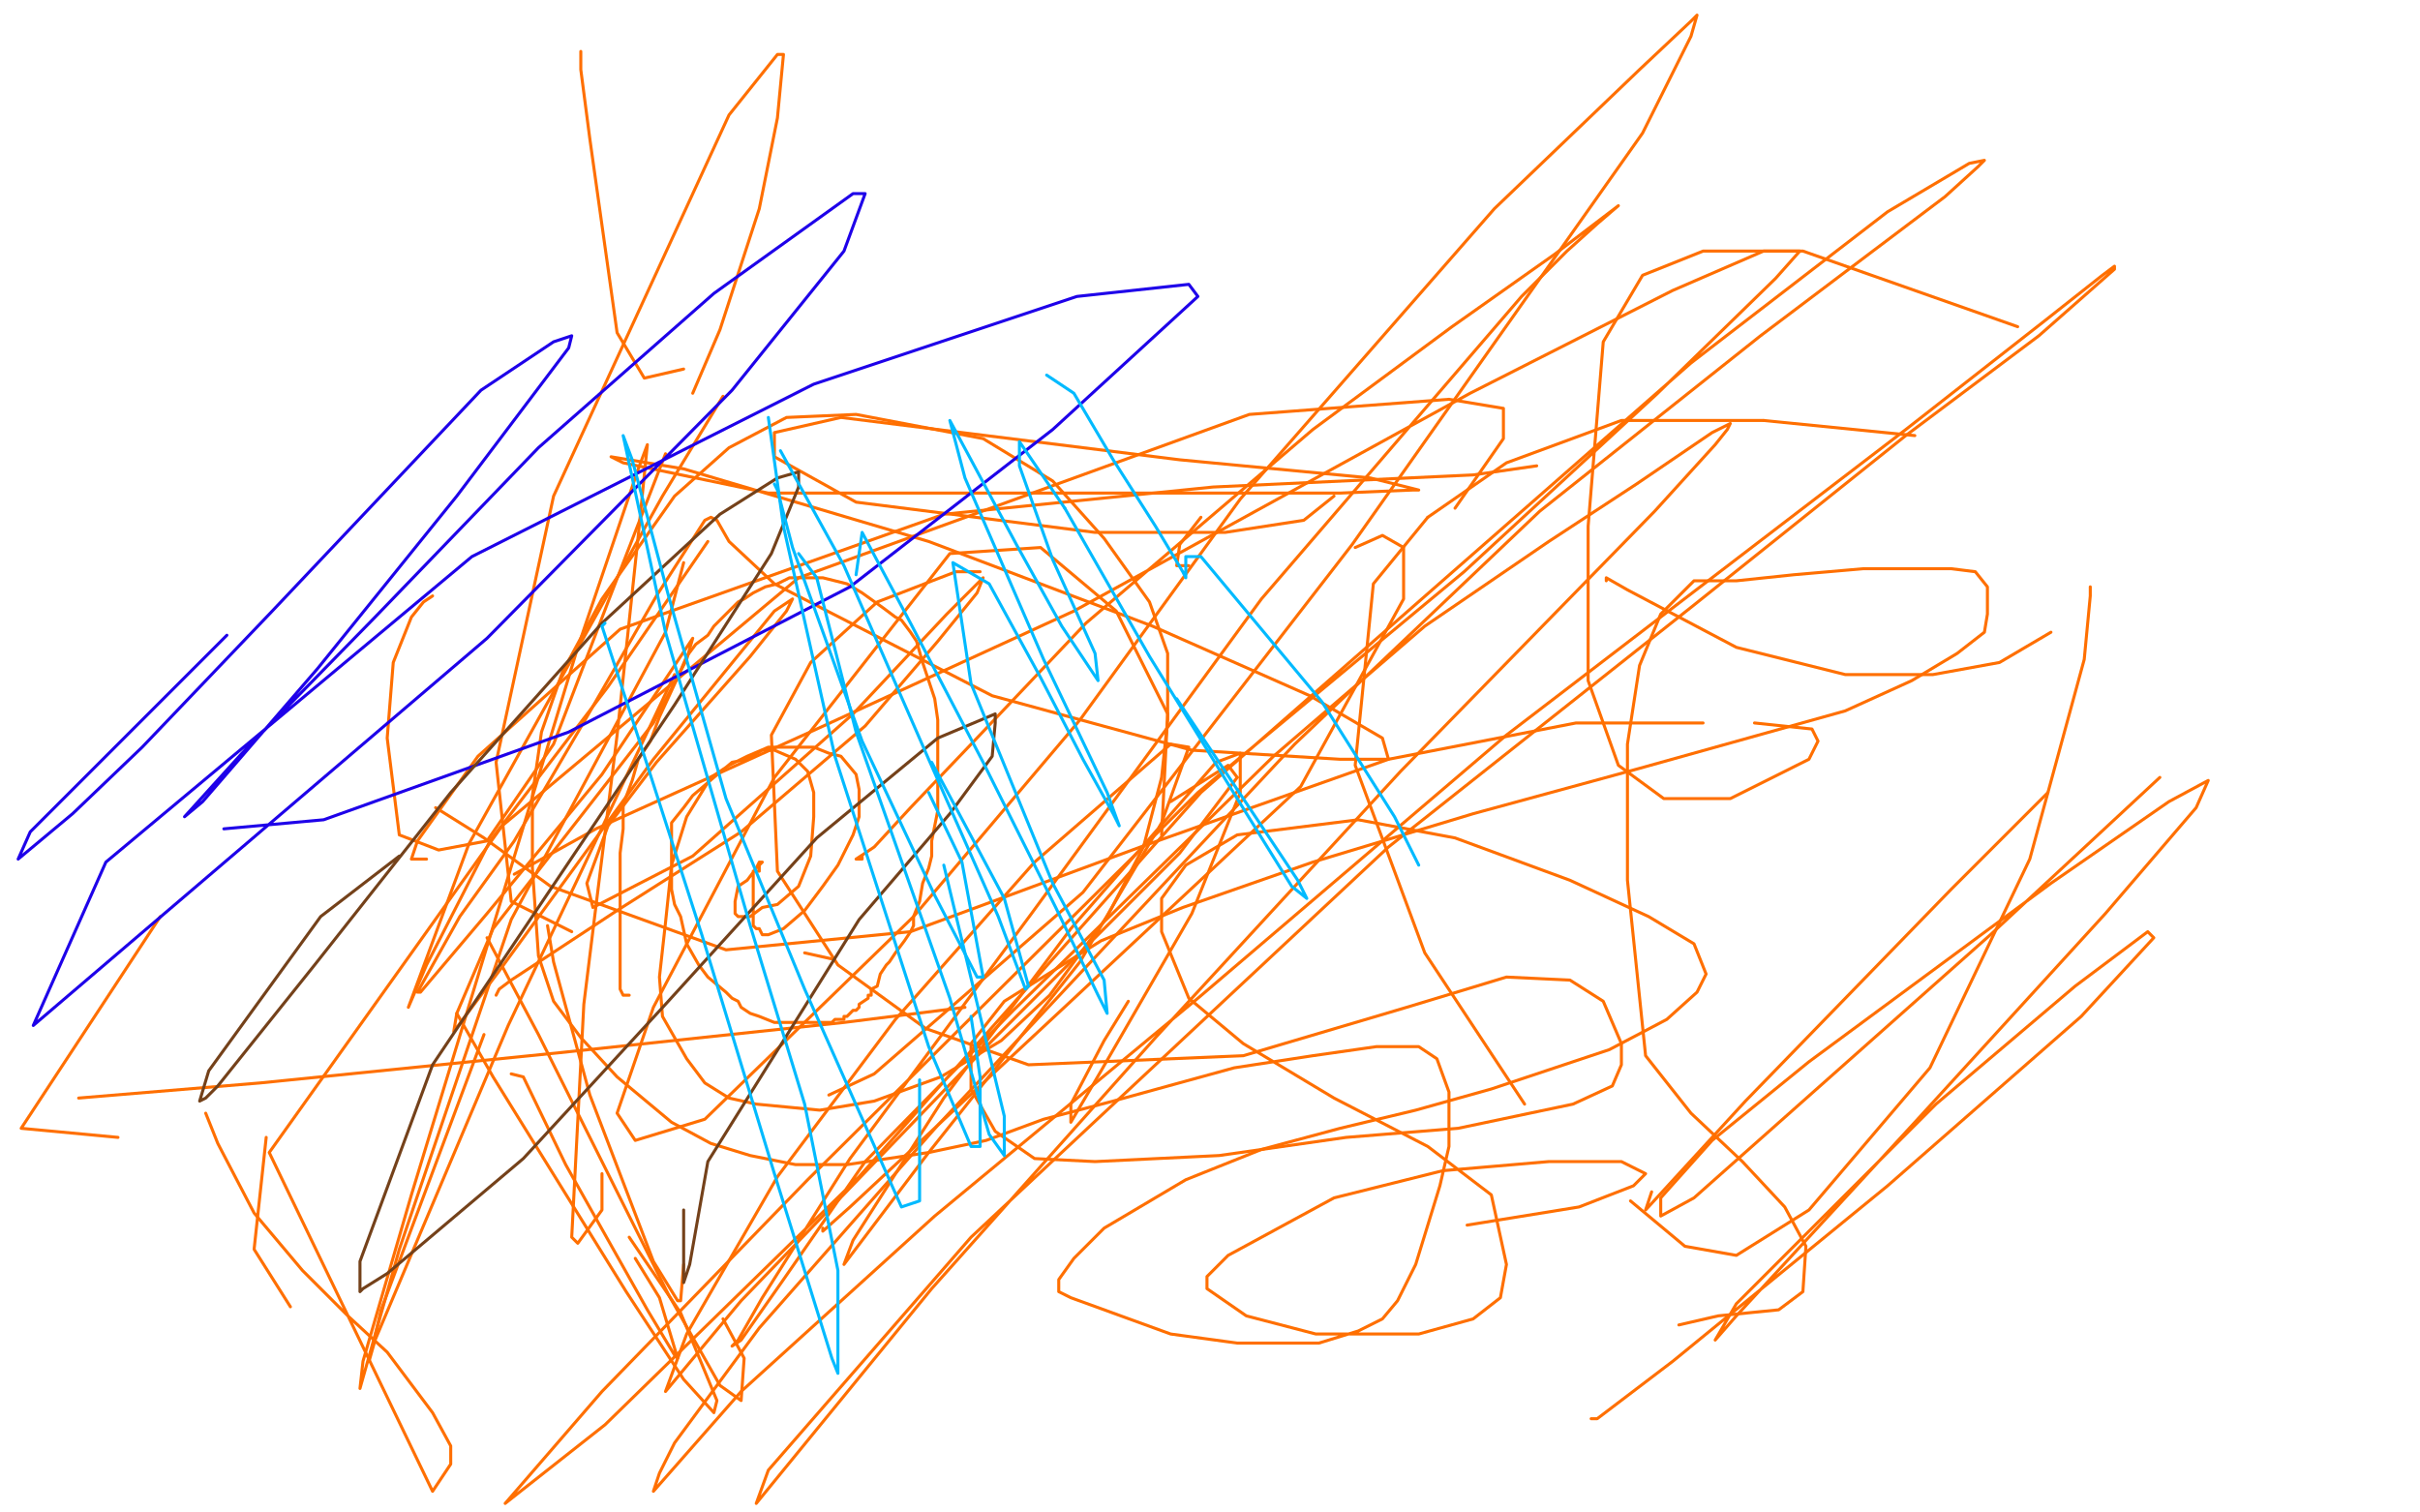 <?xml version="1.0" standalone="no"?>
<!DOCTYPE svg PUBLIC "-//W3C//DTD SVG 1.1//EN"
"http://www.w3.org/Graphics/SVG/1.1/DTD/svg11.dtd">

<svg width="800" height="500" version="1.1" xmlns="http://www.w3.org/2000/svg" xmlns:xlink="http://www.w3.org/1999/xlink" style="stroke-antialiasing: false"><desc>This SVG has been created on https://colorillo.com/</desc><rect x='0' y='0' width='800' height='500' style='fill: rgb(255,255,255); stroke-width:0' /><polyline points="208,329 206,329 206,329 205,327 205,327 205,325 205,325 205,321 205,321 205,317 205,317 205,312 205,312 205,307 205,307 205,297 205,290 205,282 206,274 206,266 209,258 211,251 215,245 218,237 224,224 227,217 230,213 234,210 236,207 241,202 244,199 246,198 249,196 253,194 257,193 261,191 264,191 267,191 272,191 276,192 280,193 285,196 292,201 296,204 298,205 301,209 303,212 305,219 307,225 309,231 310,238 310,246 310,251 310,256 310,262 310,268 308,278 308,283 307,287 305,292 304,298 302,303 302,306 301,308 299,311 296,315 294,318 293,319 291,322 290,326 288,327 288,329 287,329 287,330 284,332 284,333 283,334 282,334 280,336 279,336 279,337 278,337 276,337 275,338 274,338 272,338 271,338 270,338 268,338 266,338 264,338 263,338 261,338 259,338 256,338 251,336 248,335 245,333 244,331 242,330 240,328 234,323 231,319 227,312 225,303 223,299 222,294 222,289 222,283 222,277 222,272 226,267 229,263 236,257 242,252 247,251 252,248 256,248 263,251 267,255 269,262 269,270 268,283 264,293 257,299 252,300 248,303 244,303 243,302 243,300 243,298 244,293 247,291 250,287 251,285 252,285 251,286 251,288 249,288 249,289 249,290 249,293 249,294 249,297 249,300 249,302 249,306 250,307 251,307 252,309 254,309 259,307 266,301 272,293 277,286 282,276 284,270 284,265 284,261 283,256 278,250 274,249 269,247 263,247 254,247 247,250 241,253 235,257 227,270 222,286 220,305 218,323 219,336 227,350 233,358 241,363 250,365 271,367 289,364 311,356 331,344 347,329 366,303 378,280 384,257 386,238 386,216 380,199 365,178 348,159 325,145 283,137 260,138 241,148 223,164 199,198 186,222 179,242 176,263 176,287 178,316 183,331 192,343 204,356 222,371 235,378 248,382 263,385 280,385 307,381 326,377 345,370 368,364 408,353 434,349 455,346 469,346 475,350 479,361 479,369 479,379 476,392 468,418 462,430 457,436 449,440 436,444 409,444 387,441 365,433 354,429 350,427 350,423 355,416 365,406 392,390 417,380 443,373 468,367 493,360 532,347 551,337 561,328 564,322 560,312 545,303 519,291 481,277 449,271 409,276 392,286 384,297 384,308 393,330 411,345 441,363 472,379 493,395 498,418 496,429 487,436 469,441 435,441 412,435 399,426 399,422 406,415 441,396 477,387 512,384 536,384 544,388 540,392 522,399 485,405" style="fill: none; stroke: #ff6f00; stroke-width: 1; stroke-linejoin: round; stroke-linecap: round; stroke-antialiasing: false; stroke-antialias: 0; opacity: 1.0"/>
<polyline points="285,283 285,284 285,284 283,284 283,284 289,280 289,280 301,267 301,267 322,245 322,245 359,206 359,206 434,142 434,142 480,108 514,84 535,68 528,74 518,83 503,98 417,198 341,302 281,383 252,429 244,443 242,445 245,443 259,423 286,384 335,334 421,250 471,207 512,179 541,160 566,143 572,140 571,142 567,147 547,169 463,255 382,343 308,426 250,497 254,486 321,409 459,280 560,200 630,144 674,111 699,89 699,88 695,91 676,106 630,142 498,243 396,330 309,402 245,460 216,493 218,487 223,477 251,439 310,372 428,246 509,169 582,111 643,65 654,55 656,53 651,54 624,70 559,120 397,262 284,389 200,471 167,497 199,460 267,390 396,262 484,189 548,130 587,92 595,83 589,83 583,83 553,96 486,130 355,202 270,241 197,274 170,289" style="fill: none; stroke: #ff6f00; stroke-width: 1; stroke-linejoin: round; stroke-linecap: round; stroke-antialiasing: false; stroke-antialias: 0; opacity: 1.0"/>
<polyline points="143,197 140,199 140,199 136,204 136,204 130,219 130,219 128,244 128,244 132,276 132,276 145,281 145,281 161,278 161,278 183,246 201,199 220,150" style="fill: none; stroke: #ff6f00; stroke-width: 1; stroke-linejoin: round; stroke-linecap: round; stroke-antialiasing: false; stroke-antialias: 0; opacity: 1.0"/>
<polyline points="229,130 238,109 238,109 251,69 251,69 257,39 257,39 259,18 259,18 257,18 241,38 183,164 164,252 169,298 189,308" style="fill: none; stroke: #ff6f00; stroke-width: 1; stroke-linejoin: round; stroke-linecap: round; stroke-antialiasing: false; stroke-antialias: 0; opacity: 1.0"/>
<polyline points="531,192 531,191 531,191 538,195 538,195 574,214 574,214 610,223 610,223 639,223 639,223 661,219 661,219 678,209 678,209" style="fill: none; stroke: #ff6f00; stroke-width: 1; stroke-linejoin: round; stroke-linecap: round; stroke-antialiasing: false; stroke-antialias: 0; opacity: 1.0"/>
<polyline points="691,194 691,197 691,197 689,218 689,218 671,284 671,284 638,353 638,353 598,400 598,400 574,415 574,415 557,412 557,412 539,397" style="fill: none; stroke: #ff6f00; stroke-width: 1; stroke-linejoin: round; stroke-linecap: round; stroke-antialiasing: false; stroke-antialias: 0; opacity: 1.0"/>
<polyline points="504,365 471,315 471,315 448,253 448,253 454,193 454,193 472,171 472,171" style="fill: none; stroke: #ff6f00; stroke-width: 1; stroke-linejoin: round; stroke-linecap: round; stroke-antialiasing: false; stroke-antialias: 0; opacity: 1.0"/>
<polyline points="583,139 633,144" style="fill: none; stroke: #ff6f00; stroke-width: 1; stroke-linejoin: round; stroke-linecap: round; stroke-antialiasing: false; stroke-antialias: 0; opacity: 1.0"/>
<polyline points="472,171 498,153 536,139 583,139" style="fill: none; stroke: #ff6f00; stroke-width: 1; stroke-linejoin: round; stroke-linecap: round; stroke-antialiasing: false; stroke-antialias: 0; opacity: 1.0"/>
<polyline points="667,108 596,83 596,83 563,83 563,83 543,91 543,91 530,113 530,113 525,174 525,174 525,225 525,225 535,253 535,253 550,264 572,264 598,251 601,245 599,241 580,239" style="fill: none; stroke: #ff6f00; stroke-width: 1; stroke-linejoin: round; stroke-linecap: round; stroke-antialiasing: false; stroke-antialias: 0; opacity: 1.0"/>
<polyline points="563,239 521,239 521,239 459,251 377,280 301,308 240,314 182,293 160,277 144,267" style="fill: none; stroke: #ff6f00; stroke-width: 1; stroke-linejoin: round; stroke-linecap: round; stroke-antialiasing: false; stroke-antialias: 0; opacity: 1.0"/>
<polyline points="508,154 487,157 487,157 401,161 401,161 312,170 312,170 205,208 205,208 158,250 158,250 138,278 138,278 136,284 136,284 141,284" style="fill: none; stroke: #ff6f00; stroke-width: 1; stroke-linejoin: round; stroke-linecap: round; stroke-antialiasing: false; stroke-antialias: 0; opacity: 1.0"/>
<polyline points="481,168 497,145 497,145 497,135 479,132 413,137 264,191 166,273 89,381 143,493 149,484 149,478 143,467 128,447 115,435 100,420 84,401 72,378 68,368" style="fill: none; stroke: #ff6f00; stroke-width: 1; stroke-linejoin: round; stroke-linecap: round; stroke-antialiasing: false; stroke-antialias: 0; opacity: 1.0"/>
<polyline points="26,363 86,358 86,358 185,348 185,348 279,338 279,338 319,333 319,333" style="fill: none; stroke: #ff6f00; stroke-width: 1; stroke-linejoin: round; stroke-linecap: round; stroke-antialiasing: false; stroke-antialias: 0; opacity: 1.0"/>
<polyline points="88,376 84,413 84,413 96,432 96,432" style="fill: none; stroke: #ff6f00; stroke-width: 1; stroke-linejoin: round; stroke-linecap: round; stroke-antialiasing: false; stroke-antialias: 0; opacity: 1.0"/>
<polyline points="384,276 386,236 386,236 369,202 369,202 344,181 344,181 314,183 314,183 256,257 256,257 216,333 216,333 204,368 204,368 210,377 233,370 302,303 357,238 410,165 494,69 542,23 559,7 561,5 559,12 543,44 447,180 358,295 289,355 274,362" style="fill: none; stroke: #ff6f00; stroke-width: 1; stroke-linejoin: round; stroke-linecap: round; stroke-antialiasing: false; stroke-antialias: 0; opacity: 1.0"/>
<polyline points="266,315 275,317 275,317" style="fill: none; stroke: #ff6f00; stroke-width: 1; stroke-linejoin: round; stroke-linecap: round; stroke-antialiasing: false; stroke-antialias: 0; opacity: 1.0"/>
<polyline points="53,303 7,373 7,373 39,376 39,376" style="fill: none; stroke: #ff6f00; stroke-width: 1; stroke-linejoin: round; stroke-linecap: round; stroke-antialiasing: false; stroke-antialias: 0; opacity: 1.0"/>
<polyline points="192,17 192,23 192,23 195,46 195,46 204,110 204,110 213,125 213,125 226,122 226,122" style="fill: none; stroke: #ff6f00; stroke-width: 1; stroke-linejoin: round; stroke-linecap: round; stroke-antialiasing: false; stroke-antialias: 0; opacity: 1.0"/>
<polyline points="239,131 219,164 219,164 155,279 155,279 135,333 135,333 141,319 141,319 162,278 162,278 201,227 201,227 234,179 234,179" style="fill: none; stroke: #ff6f00; stroke-width: 1; stroke-linejoin: round; stroke-linecap: round; stroke-antialiasing: false; stroke-antialias: 0; opacity: 1.0"/>
<polyline points="223,223 168,339 168,339 124,443 124,443 122,450 122,450 126,433 126,433 160,342 160,342" style="fill: none; stroke: #ff6f00; stroke-width: 1; stroke-linejoin: round; stroke-linecap: round; stroke-antialiasing: false; stroke-antialias: 0; opacity: 1.0"/>
<polyline points="226,186 220,209 220,209 169,304 169,304 132,413 132,413 119,459 119,459 120,450 120,450 136,395 136,395 164,303 164,303 191,214 211,155 214,147 211,177 204,243 193,332 189,409 191,411 199,400 199,388" style="fill: none; stroke: #ff6f00; stroke-width: 1; stroke-linejoin: round; stroke-linecap: round; stroke-antialiasing: false; stroke-antialias: 0; opacity: 1.0"/>
<polyline points="181,306 183,318 183,318 195,362 216,417 224,430 225,430 226,418" style="fill: none; stroke: #ff6f00; stroke-width: 1; stroke-linejoin: round; stroke-linecap: round; stroke-antialiasing: false; stroke-antialias: 0; opacity: 1.0"/>
<polyline points="161,310 178,342 178,342 221,428 221,428 238,458 238,458 245,463 245,463 246,449 246,449 239,436 239,436" style="fill: none; stroke: #ff6f00; stroke-width: 1; stroke-linejoin: round; stroke-linecap: round; stroke-antialiasing: false; stroke-antialias: 0; opacity: 1.0"/>
<polyline points="151,335 163,356 163,356 207,427 207,427 226,456 226,456 236,467 236,467 237,463 237,463 225,434 225,434 208,409 208,409" style="fill: none; stroke: #ff6f00; stroke-width: 1; stroke-linejoin: round; stroke-linecap: round; stroke-antialiasing: false; stroke-antialias: 0; opacity: 1.0"/>
<polyline points="169,355 173,356 173,356 187,385 187,385 214,433 214,433 223,448 223,448 224,449 224,449 218,429 218,429 210,416 210,416" style="fill: none; stroke: #ff6f00; stroke-width: 1; stroke-linejoin: round; stroke-linecap: round; stroke-antialiasing: false; stroke-antialias: 0; opacity: 1.0"/>
<polyline points="164,329 165,327 165,327 169,324 169,324 204,301 204,301 245,275 245,275 286,240 286,240 310,212 310,212 323,196 323,196 325,191 313,203 282,236 229,283 196,300 194,292 201,273 217,252 248,217 260,202 262,198 256,202 216,251 165,321 150,341 151,335 163,307 195,266 216,239 227,218 229,211 221,223 199,256 161,302 139,328 138,328 152,303 170,278 194,237 217,197 233,172 235,171 237,172 241,179 256,193 328,230 394,248 443,251 459,251 457,244 433,230 381,207 307,179 226,155 202,151 206,153 254,163 340,163 443,163 467,162 469,162 453,158 390,152 278,138 256,143 256,151 283,166 362,176 405,176 431,172 441,164" style="fill: none; stroke: #ff6f00; stroke-width: 1; stroke-linejoin: round; stroke-linecap: round; stroke-antialiasing: false; stroke-antialias: 0; opacity: 1.0"/>
<polyline points="397,171 390,180 390,180 389,187 389,187 393,187 393,187" style="fill: none; stroke: #ff6f00; stroke-width: 1; stroke-linejoin: round; stroke-linecap: round; stroke-antialiasing: false; stroke-antialias: 0; opacity: 1.0"/>
<polyline points="448,181 457,177 457,177 464,181 464,181 464,198 464,198 430,260 354,331 281,399 272,407 272,406" style="fill: none; stroke: #ff6f00; stroke-width: 1; stroke-linejoin: round; stroke-linecap: round; stroke-antialiasing: false; stroke-antialias: 0; opacity: 1.0"/>
<polyline points="387,265 406,253 406,253 409,257 409,257 390,282 328,344 245,430 220,460 227,441 257,389 296,337 342,285 387,246 393,247 384,272 357,318 307,381 279,418 282,410 312,363 354,307 402,252 410,249 410,262 394,302 364,354 354,371 354,365 365,344 373,331" style="fill: none; stroke: #ff6f00; stroke-width: 1; stroke-linejoin: round; stroke-linecap: round; stroke-antialiasing: false; stroke-antialias: 0; opacity: 1.0"/>
<polyline points="324,189 316,189 316,189 290,199 290,199 268,219 268,219 255,243 255,243 257,288 257,288 277,319 277,319 306,340 306,340 340,352 411,349 465,333 498,323 519,324 530,331 536,345 536,352 533,359 520,365 482,373 445,376 403,382 362,384 342,383 329,374 321,360 321,345 332,331 364,311 391,300 434,285 487,269 542,254 610,235 632,225 647,216 656,209 657,203 657,198 657,194 653,189 645,188 616,188 593,190 574,192 560,192 549,203 542,220 538,246 538,291 544,349 559,368 576,384 590,399 597,412 596,427 588,433 568,435 555,438" style="fill: none; stroke: #ff6f00; stroke-width: 1; stroke-linejoin: round; stroke-linecap: round; stroke-antialiasing: false; stroke-antialias: 0; opacity: 1.0"/>
<polyline points="677,262 645,294 645,294 577,364 577,364 544,400 544,400 546,394 546,394" style="fill: none; stroke: #ff6f00; stroke-width: 1; stroke-linejoin: round; stroke-linecap: round; stroke-antialiasing: false; stroke-antialias: 0; opacity: 1.0"/>
<polyline points="714,257 658,309 658,309 560,396 560,396 549,402 549,402 549,396 549,396 566,377 566,377 598,351 598,351 678,292 678,292 717,265 730,258 726,267 696,302 633,371 574,435 567,443 574,431 640,365 686,326 710,308 712,310 688,336 624,392 553,450 528,469 526,469" style="fill: none; stroke: #ff6f00; stroke-width: 1; stroke-linejoin: round; stroke-linecap: round; stroke-antialiasing: false; stroke-antialias: 0; opacity: 1.0"/>
<polyline points="75,210 10,275 10,275 6,284 6,284 24,269 24,269 47,247 47,247 90,202 90,202 159,129 183,113 189,111 188,115 151,164 105,221 67,265 61,270 80,249 124,204 178,148 236,97 282,64 286,64 279,83 242,129 161,211 11,339 35,285 156,184 269,127 356,98 393,94 396,98 348,142 281,194 188,242 107,271 74,274" style="fill: none; stroke: #1e00e9; stroke-width: 1; stroke-linejoin: round; stroke-linecap: round; stroke-antialiasing: false; stroke-antialias: 0; opacity: 1.0"/>
<polyline points="132,283 106,303 106,303 69,354 69,354 66,364 66,364 68,363 68,363 72,359 72,359 104,319 104,319 149,262 149,262 199,206 238,170 257,158 264,156 264,161 255,183 223,233 143,352 119,417 119,427 120,426 128,421 173,383 220,332 270,277 310,244 329,236 329,239 328,250 314,269 284,304 234,384 228,418 226,424 226,421 226,408 226,400" style="fill: none; stroke: #74411a; stroke-width: 1; stroke-linejoin: round; stroke-linecap: round; stroke-antialiasing: false; stroke-antialias: 0; opacity: 1.0"/>
<polyline points="200,206 199,207 199,207 214,253 214,253 232,309 232,309 256,388 256,388 275,449 275,449 277,454 277,454 277,420 266,365 248,306 220,209 206,144 209,152 221,197 240,264 266,327 298,399 304,397 304,357" style="fill: none; stroke: #00baff; stroke-width: 1; stroke-linejoin: round; stroke-linecap: round; stroke-antialiasing: false; stroke-antialias: 0; opacity: 1.0"/>
<polyline points="254,138 259,174 259,174 276,250 276,250 307,346 307,346 321,379 321,379 324,379 324,379 324,356 324,356 321,336 321,336" style="fill: none; stroke: #00baff; stroke-width: 1; stroke-linejoin: round; stroke-linecap: round; stroke-antialiasing: false; stroke-antialias: 0; opacity: 1.0"/>
<polyline points="264,183 270,191 270,191 283,242 283,242 314,330 314,330 327,375 327,375 332,382 332,382 332,369 332,369 312,286 312,286" style="fill: none; stroke: #00baff; stroke-width: 1; stroke-linejoin: round; stroke-linecap: round; stroke-antialiasing: false; stroke-antialias: 0; opacity: 1.0"/>
<polyline points="256,160 257,162 257,162 262,181 262,181 285,245 285,245 309,296 309,296 323,323 323,323 325,323 325,323 318,285 318,285 307,262" style="fill: none; stroke: #00baff; stroke-width: 1; stroke-linejoin: round; stroke-linecap: round; stroke-antialiasing: false; stroke-antialias: 0; opacity: 1.0"/>
<polyline points="258,149 279,187 279,187 307,251 307,251 330,303 330,303 339,327 340,326 332,297 308,252" style="fill: none; stroke: #00baff; stroke-width: 1; stroke-linejoin: round; stroke-linecap: round; stroke-antialiasing: false; stroke-antialias: 0; opacity: 1.0"/>
<polyline points="283,190 285,176 285,176 301,206 325,252 349,300 363,329 366,335 365,324 348,292 321,226 315,186 327,193 344,224 358,251 368,269 370,273 366,262 345,218 319,158 314,139 321,152 336,180 351,207 361,222 363,225 362,216 348,185 337,154 337,146 352,168" style="fill: none; stroke: #00baff; stroke-width: 1; stroke-linejoin: round; stroke-linecap: round; stroke-antialiasing: false; stroke-antialias: 0; opacity: 1.0"/>
<polyline points="409,261 389,231" style="fill: none; stroke: #00baff; stroke-width: 1; stroke-linejoin: round; stroke-linecap: round; stroke-antialiasing: false; stroke-antialias: 0; opacity: 1.0"/>
<polyline points="352,168 380,217 409,264 427,293 432,297 429,291 409,261" style="fill: none; stroke: #00baff; stroke-width: 1; stroke-linejoin: round; stroke-linecap: round; stroke-antialiasing: false; stroke-antialias: 0; opacity: 1.0"/>
<polyline points="346,124 355,130 355,130 368,152 368,152 382,174 382,174 391,189 391,189 392,191 392,187 392,184 397,184 437,232 461,270 469,286" style="fill: none; stroke: #00baff; stroke-width: 1; stroke-linejoin: round; stroke-linecap: round; stroke-antialiasing: false; stroke-antialias: 0; opacity: 1.0"/>
</svg>
